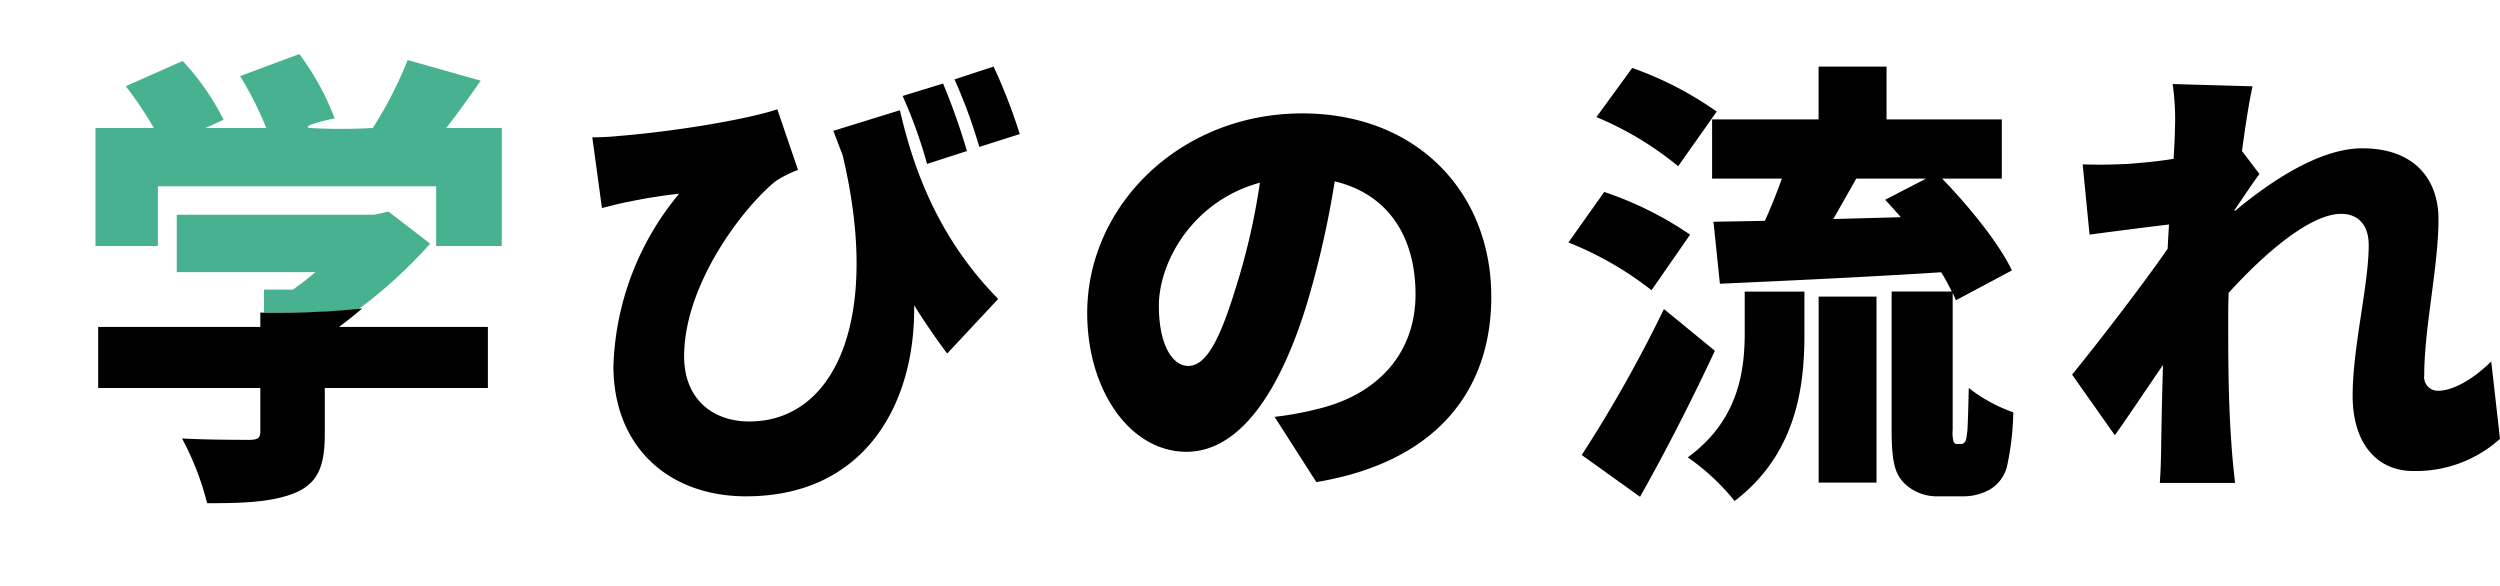 <svg xmlns="http://www.w3.org/2000/svg" xmlns:xlink="http://www.w3.org/1999/xlink" width="255.917" height="60" viewBox="0 0 255.917 60">
  <defs>
    <clipPath id="clip-path">
      <path id="パス_258" data-name="パス 258" d="M0,0H57V24.932s-5.3,7.245-28.937,7.083S0,24.932,0,24.932Z" transform="translate(821 1810)" fill="#fff"/>
    </clipPath>
    <clipPath id="clip-path-2">
      <path id="パス_259" data-name="パス 259" d="M0,60H53.7V24.932s-4.992,7.245-27.263,7.083S0,24.932,0,24.932Z" transform="translate(803 1729)" fill="#fff"/>
    </clipPath>
  </defs>
  <g id="グループ_426" data-name="グループ 426" transform="translate(-802 -1721)">
    <g id="マスクグループ_47" data-name="マスクグループ 47" transform="translate(-19 -89)" clip-path="url(#clip-path)">
      <path id="パス_257" data-name="パス 257" d="M9.165-26.931H37.647v6.11h6.721V-32.9H38.681c1.175-1.5,2.35-3.149,3.525-4.841l-7.473-2.115A40.761,40.761,0,0,1,31.161-32.9a56.155,56.155,0,0,1-6.486,0c-.975-.247,2.585-.987,2.585-.987a27.076,27.076,0,0,0-3.619-6.58l-6.063,2.256A35.155,35.155,0,0,1,20.257-32.9h-6.2l1.833-.846A25.833,25.833,0,0,0,11.7-39.762L5.875-37.177A37.7,37.7,0,0,1,8.742-32.9H2.773v12.079H9.165ZM44.744-13.536H28.576a48.974,48.974,0,0,0,8.46-7.52l-4.277-3.29-1.457.329H11.092v5.875H25.286c-.705.611-1.5,1.222-2.3,1.786H20.022v2.82H2.4v6.251H20.022V-2.82c0,.658-.282.846-1.222.846s-4.653,0-7.285-.141a27.777,27.777,0,0,1,2.726,6.627c3.854,0,7-.094,9.494-1.034,2.538-.987,3.29-2.726,3.29-6.063v-4.7H44.744Zm52.405-19.74a56.075,56.075,0,0,0-2.679-6.909l-4,1.316a52.984,52.984,0,0,1,2.538,6.909Zm-5.4,1.739A68.042,68.042,0,0,0,89.3-38.446l-4.136,1.269a48.838,48.838,0,0,1,2.491,6.956ZM78.067-33.605c.329.846.611,1.645.94,2.444,4.042,16.92-.846,27.307-9.541,27.307-3.713,0-6.674-2.256-6.674-6.674,0-7.379,6.063-15.275,9.4-17.954a12.635,12.635,0,0,1,2.256-1.128l-2.115-6.2c-3.243,1.081-10.81,2.3-16.215,2.726a26.474,26.474,0,0,1-2.726.141l.987,7.238c1.128-.282,1.833-.47,2.82-.658,1.551-.329,3.619-.658,5.076-.8A28.971,28.971,0,0,0,55.554-9.541c0,8.272,5.64,13.348,13.583,13.348,12.126,0,17.343-9.447,17.2-19.552q1.692,2.679,3.384,4.935L94.94-16.4c-6.2-6.3-8.695-13.4-10.058-19.317Zm41.266,15.839c-1.645,5.405-3.055,8.225-4.935,8.225-1.6,0-3.008-2.115-3.008-6.157,0-4.465,3.431-10.716,10.34-12.6A67.87,67.87,0,0,1,119.333-17.766ZM127.511,2.35c12.126-2.021,17.907-9.212,17.907-18.988,0-10.575-7.52-18.753-19.364-18.753-12.455,0-22,9.4-22,20.445C104.058-7,108.476-.752,114.21-.752c5.5,0,9.682-6.251,12.455-15.557a97.36,97.36,0,0,0,2.726-12.126c5.358,1.269,8.272,5.546,8.272,11.562,0,6.11-3.948,10.246-9.87,11.7a33.42,33.42,0,0,1-4.559.846Zm40.984-37.929a35.545,35.545,0,0,0-8.648-4.465l-3.666,5.029a33.4,33.4,0,0,1,8.366,5.029Zm-2.726,12.6a35.689,35.689,0,0,0-8.789-4.371l-3.666,5.17a34.349,34.349,0,0,1,8.507,4.888Zm-2.679,7.614A138.306,138.306,0,0,1,154.677-.423l5.969,4.277c2.679-4.747,5.311-9.917,7.661-14.946Zm8.272,2.4c0,3.9-.611,8.977-5.828,12.784a22.912,22.912,0,0,1,4.794,4.465c6.345-4.841,7.144-11.75,7.144-17.014v-4.418h-6.11ZM178.929,2.4h5.922V-16.638h-5.922Zm1.5-26.978c.752-1.316,1.551-2.726,2.35-4.136h7.144l-4.183,2.162c.517.564,1.081,1.175,1.6,1.786Zm12.643,23.03a.353.353,0,0,1-.329-.235,3.579,3.579,0,0,1-.094-1.222V-17.014c.141.282.235.517.329.752l5.734-3.055c-1.316-2.773-4.371-6.533-7.144-9.4h6.11V-34.78h-11.8v-5.405h-6.956v5.405h-10.9v6.063h7.144c-.517,1.457-1.128,2.961-1.739,4.324l-5.264.094.658,6.345c6.157-.282,14.57-.658,22.654-1.175a21.462,21.462,0,0,1,1.081,1.974H186.4V-3.008c0,3.384.376,4.512,1.269,5.452a4.784,4.784,0,0,0,3.478,1.363h2.538a5.53,5.53,0,0,0,2.773-.7A3.864,3.864,0,0,0,198.2.8a28.89,28.89,0,0,0,.658-5.593A15.771,15.771,0,0,1,194.3-7.285c-.047,2.021-.094,3.619-.141,4.371-.094.752-.141,1.081-.282,1.175a.427.427,0,0,1-.376.188Zm54.708-8.46C245.763-7.99,243.695-7,242.379-7a1.4,1.4,0,0,1-1.457-1.6c0-4.888,1.457-11.092,1.457-15.98,0-4-2.4-7.238-7.8-7.238-4.371,0-9.4,3.384-13.066,6.439v-.141c.846-1.222,1.927-2.867,2.538-3.666l-1.786-2.35c.376-2.82.752-5.17,1.081-6.627l-8.178-.235a25.354,25.354,0,0,1,.235,4.559c0,.47-.047,1.645-.141,3.1-1.739.282-3.431.423-4.7.517-1.927.094-3.1.094-4.606.047l.705,7.191c2.491-.329,5.734-.752,8.131-1.034l-.141,2.491c-2.773,3.995-7.144,9.635-9.776,12.878l4.371,6.2c1.269-1.739,3.149-4.606,4.935-7.191-.094,2.961-.141,5.405-.188,8.225,0,.752-.047,2.679-.141,3.854h7.708c-.141-1.128-.329-3.149-.376-4-.329-4.465-.329-9.024-.329-12.549,0-.94,0-1.927.047-2.914,3.572-3.948,8.319-8.084,11.515-8.084,1.739,0,2.82,1.128,2.82,3.2,0,4.089-1.645,10.434-1.645,15.416,0,4.888,2.491,7.708,6.2,7.708a12.857,12.857,0,0,0,8.883-3.29Z" transform="translate(828 1856)" fill="#48b290"/>
    </g>
    <g id="マスクグループ_48" data-name="マスクグループ 48" transform="translate(0.193 -8)" clip-path="url(#clip-path-2)">
      <path id="パス_361" data-name="パス 361" d="M8.773-26.931H35.608v6.11H41.94V-32.9H36.582c1.107-1.5,2.214-3.149,3.321-4.841l-7.041-2.115A41.751,41.751,0,0,1,29.5-32.9H23.386l2.435-.987a27.621,27.621,0,0,0-3.41-6.58L16.7-38.211A36.042,36.042,0,0,1,19.224-32.9H13.379l1.727-.846a25.931,25.931,0,0,0-3.941-6.016L5.674-37.177a37.943,37.943,0,0,1,2.7,4.277H2.751v12.079H8.773ZM42.294-13.536H27.061a47.175,47.175,0,0,0,7.971-7.52L31-24.346l-1.373.329H10.589v5.875H23.962c-.664.611-1.417,1.222-2.17,1.786H19v2.82H2.4v6.251H19V-2.82c0,.658-.266.846-1.151.846s-4.384,0-6.864-.141a28.758,28.758,0,0,1,2.568,6.627c3.631,0,6.6-.094,8.945-1.034,2.391-.987,3.1-2.726,3.1-6.063v-4.7H42.294Zm49.373-19.74a58.215,58.215,0,0,0-2.524-6.909l-3.764,1.316A55.109,55.109,0,0,1,87.77-31.96Zm-5.092,1.739a70.869,70.869,0,0,0-2.3-6.909l-3.9,1.269a50.839,50.839,0,0,1,2.347,6.956ZM73.689-33.605c.31.846.576,1.645.886,2.444,3.808,16.92-.8,27.307-8.989,27.307-3.5,0-6.288-2.256-6.288-6.674,0-7.379,5.712-15.275,8.856-17.954a11.644,11.644,0,0,1,2.125-1.128l-1.993-6.2c-3.055,1.081-10.185,2.3-15.277,2.726a23.513,23.513,0,0,1-2.568.141l.93,7.238c1.063-.282,1.727-.47,2.657-.658a45.887,45.887,0,0,1,4.782-.8A30.014,30.014,0,0,0,52.478-9.541c0,8.272,5.314,13.348,12.8,13.348,11.424,0,16.34-9.447,16.207-19.552q1.594,2.679,3.188,4.935L89.586-16.4c-5.845-6.3-8.192-13.4-9.476-19.317Zm38.878,15.839c-1.55,5.405-2.878,8.225-4.649,8.225-1.506,0-2.834-2.115-2.834-6.157a13.735,13.735,0,0,1,9.742-12.6A71.426,71.426,0,0,1,112.567-17.766Zm7.7,20.116C131.7.329,137.143-6.862,137.143-16.638c0-10.575-7.085-18.753-18.244-18.753A20.558,20.558,0,0,0,98.176-14.946c0,7.943,4.162,14.194,9.565,14.194,5.181,0,9.122-6.251,11.734-15.557a102.5,102.5,0,0,0,2.568-12.126c5.048,1.269,7.793,5.546,7.793,11.562,0,6.11-3.72,10.246-9.3,11.7a29.862,29.862,0,0,1-4.3.846Zm38.613-37.929a32.84,32.84,0,0,0-8.148-4.465l-3.454,5.029a31.182,31.182,0,0,1,7.882,5.029Zm-2.568,12.6a32.9,32.9,0,0,0-8.281-4.371l-3.454,5.17A31.963,31.963,0,0,1,152.6-17.3Zm-2.524,7.614A140.84,140.84,0,0,1,145.867-.423l5.624,4.277c2.524-4.747,5-9.917,7.218-14.946Zm7.793,2.4c0,3.9-.576,8.977-5.491,12.784a22.16,22.16,0,0,1,4.517,4.465c5.978-4.841,6.731-11.75,6.731-17.014v-4.418h-5.757ZM168.715,2.4h5.579V-16.638h-5.579Zm1.417-26.978c.708-1.316,1.461-2.726,2.214-4.136h6.731l-3.941,2.162c.487.564,1.018,1.175,1.506,1.786Zm11.912,23.03a.335.335,0,0,1-.31-.235,3.79,3.79,0,0,1-.089-1.222V-17.014c.133.282.221.517.31.752l5.4-3.055a42.043,42.043,0,0,0-6.731-9.4h5.757V-34.78H175.269v-5.405h-6.554v5.405H158.442v6.063h6.731c-.487,1.457-1.063,2.961-1.638,4.324l-4.959.094.62,6.345c5.8-.282,13.727-.658,21.343-1.175a21.9,21.9,0,0,1,1.018,1.974h-5.8V-3.008c0,3.384.354,4.512,1.2,5.452a4.37,4.37,0,0,0,3.277,1.363h2.391a4.975,4.975,0,0,0,2.613-.7A3.844,3.844,0,0,0,186.87.8a30.58,30.58,0,0,0,.62-5.593,14.624,14.624,0,0,1-4.3-2.491c-.044,2.021-.089,3.619-.133,4.371-.089.752-.133,1.081-.266,1.175a.4.4,0,0,1-.354.188Zm51.543-8.46C231.683-7.99,229.734-7,228.494-7c-.841,0-1.373-.564-1.373-1.6,0-4.888,1.373-11.092,1.373-15.98,0-4-2.258-7.238-7.351-7.238-4.118,0-8.856,3.384-12.31,6.439v-.141c.8-1.222,1.816-2.867,2.391-3.666l-1.683-2.35c.354-2.82.708-5.17,1.018-6.627l-7.7-.235a26.893,26.893,0,0,1,.221,4.559c0,.47-.044,1.645-.133,3.1-1.638.282-3.232.423-4.428.517-1.816.094-2.923.094-4.34.047l.664,7.191c2.347-.329,5.4-.752,7.661-1.034l-.133,2.491c-2.613,3.995-6.731,9.635-9.21,12.878l4.118,6.2c1.2-1.739,2.967-4.606,4.649-7.191-.089,2.961-.133,5.405-.177,8.225,0,.752-.044,2.679-.133,3.854h7.262c-.133-1.128-.31-3.149-.354-4-.31-4.465-.31-9.024-.31-12.549,0-.94,0-1.927.044-2.914,3.365-3.948,7.838-8.084,10.849-8.084,1.638,0,2.657,1.128,2.657,3.2,0,4.089-1.55,10.434-1.55,15.416,0,4.888,2.347,7.708,5.845,7.708a11.731,11.731,0,0,0,8.369-3.29Z" transform="translate(809.456 1776)"/>
    </g>
    <path id="パス_360" data-name="パス 360" d="M46.389-33.276a56.075,56.075,0,0,0-2.679-6.909l-4,1.316a52.984,52.984,0,0,1,2.538,6.909Zm-5.405,1.739a68.04,68.04,0,0,0-2.444-6.909L34.4-37.177A48.838,48.838,0,0,1,36.9-30.221ZM27.307-33.605c.329.846.611,1.645.94,2.444,4.042,16.92-.846,27.307-9.541,27.307-3.713,0-6.674-2.256-6.674-6.674,0-7.379,6.063-15.275,9.4-17.954a12.635,12.635,0,0,1,2.256-1.128l-2.115-6.2c-3.243,1.081-10.81,2.3-16.215,2.726a26.474,26.474,0,0,1-2.726.141l.987,7.238c1.128-.282,1.833-.47,2.82-.658,1.551-.329,3.619-.658,5.076-.8A28.971,28.971,0,0,0,4.794-9.541c0,8.272,5.64,13.348,13.583,13.348,12.126,0,17.343-9.447,17.2-19.552q1.692,2.679,3.384,4.935L44.18-16.4c-6.2-6.3-8.695-13.4-10.058-19.317ZM68.573-17.766c-1.645,5.405-3.055,8.225-4.935,8.225-1.6,0-3.008-2.115-3.008-6.157,0-4.465,3.431-10.716,10.34-12.6A67.872,67.872,0,0,1,68.573-17.766ZM76.751,2.35C88.877.329,94.658-6.862,94.658-16.638c0-10.575-7.52-18.753-19.364-18.753-12.455,0-22,9.4-22,20.445C53.3-7,57.716-.752,63.45-.752c5.5,0,9.682-6.251,12.455-15.557a97.361,97.361,0,0,0,2.726-12.126c5.358,1.269,8.272,5.546,8.272,11.562,0,6.11-3.948,10.246-9.87,11.7a33.42,33.42,0,0,1-4.559.846Zm40.984-37.929a35.545,35.545,0,0,0-8.648-4.465l-3.666,5.029a33.4,33.4,0,0,1,8.366,5.029Zm-2.726,12.6a35.689,35.689,0,0,0-8.789-4.371l-3.666,5.17a34.349,34.349,0,0,1,8.507,4.888Zm-2.679,7.614A138.3,138.3,0,0,1,103.917-.423l5.969,4.277c2.679-4.747,5.311-9.917,7.661-14.946Zm8.272,2.4c0,3.9-.611,8.977-5.828,12.784a22.912,22.912,0,0,1,4.794,4.465c6.345-4.841,7.144-11.75,7.144-17.014v-4.418H120.6ZM128.169,2.4h5.922V-16.638h-5.922Zm1.5-26.978c.752-1.316,1.551-2.726,2.35-4.136h7.144l-4.183,2.162c.517.564,1.081,1.175,1.6,1.786Zm12.643,23.03a.353.353,0,0,1-.329-.235,3.58,3.58,0,0,1-.094-1.222V-17.014c.141.282.235.517.329.752l5.734-3.055c-1.316-2.773-4.371-6.533-7.144-9.4h6.11V-34.78h-11.8v-5.405h-6.956v5.405h-10.9v6.063h7.144c-.517,1.457-1.128,2.961-1.739,4.324l-5.264.094.658,6.345c6.157-.282,14.57-.658,22.654-1.175a21.465,21.465,0,0,1,1.081,1.974h-6.157V-3.008c0,3.384.376,4.512,1.269,5.452a4.784,4.784,0,0,0,3.478,1.363h2.538a5.53,5.53,0,0,0,2.773-.7A3.864,3.864,0,0,0,147.439.8a28.89,28.89,0,0,0,.658-5.593,15.771,15.771,0,0,1-4.559-2.491c-.047,2.021-.094,3.619-.141,4.371-.094.752-.141,1.081-.282,1.175a.427.427,0,0,1-.376.188Zm54.708-8.46C195-7.99,192.935-7,191.619-7a1.4,1.4,0,0,1-1.457-1.6c0-4.888,1.457-11.092,1.457-15.98,0-4-2.4-7.238-7.8-7.238-4.371,0-9.4,3.384-13.066,6.439v-.141c.846-1.222,1.927-2.867,2.538-3.666l-1.786-2.35c.376-2.82.752-5.17,1.081-6.627l-8.178-.235a25.354,25.354,0,0,1,.235,4.559c0,.47-.047,1.645-.141,3.1-1.739.282-3.431.423-4.7.517-1.927.094-3.1.094-4.606.047l.705,7.191c2.491-.329,5.734-.752,8.131-1.034l-.141,2.491c-2.773,3.995-7.144,9.635-9.776,12.878l4.371,6.2c1.269-1.739,3.149-4.606,4.935-7.191-.094,2.961-.141,5.405-.188,8.225,0,.752-.047,2.679-.141,3.854H170.8c-.141-1.128-.329-3.149-.376-4-.329-4.465-.329-9.024-.329-12.549,0-.94,0-1.927.047-2.914,3.572-3.948,8.319-8.084,11.515-8.084,1.739,0,2.82,1.128,2.82,3.2,0,4.089-1.645,10.434-1.645,15.416,0,4.888,2.491,7.708,6.2,7.708a12.857,12.857,0,0,0,8.883-3.29Z" transform="translate(860 1768)"/>
  </g>
</svg>
